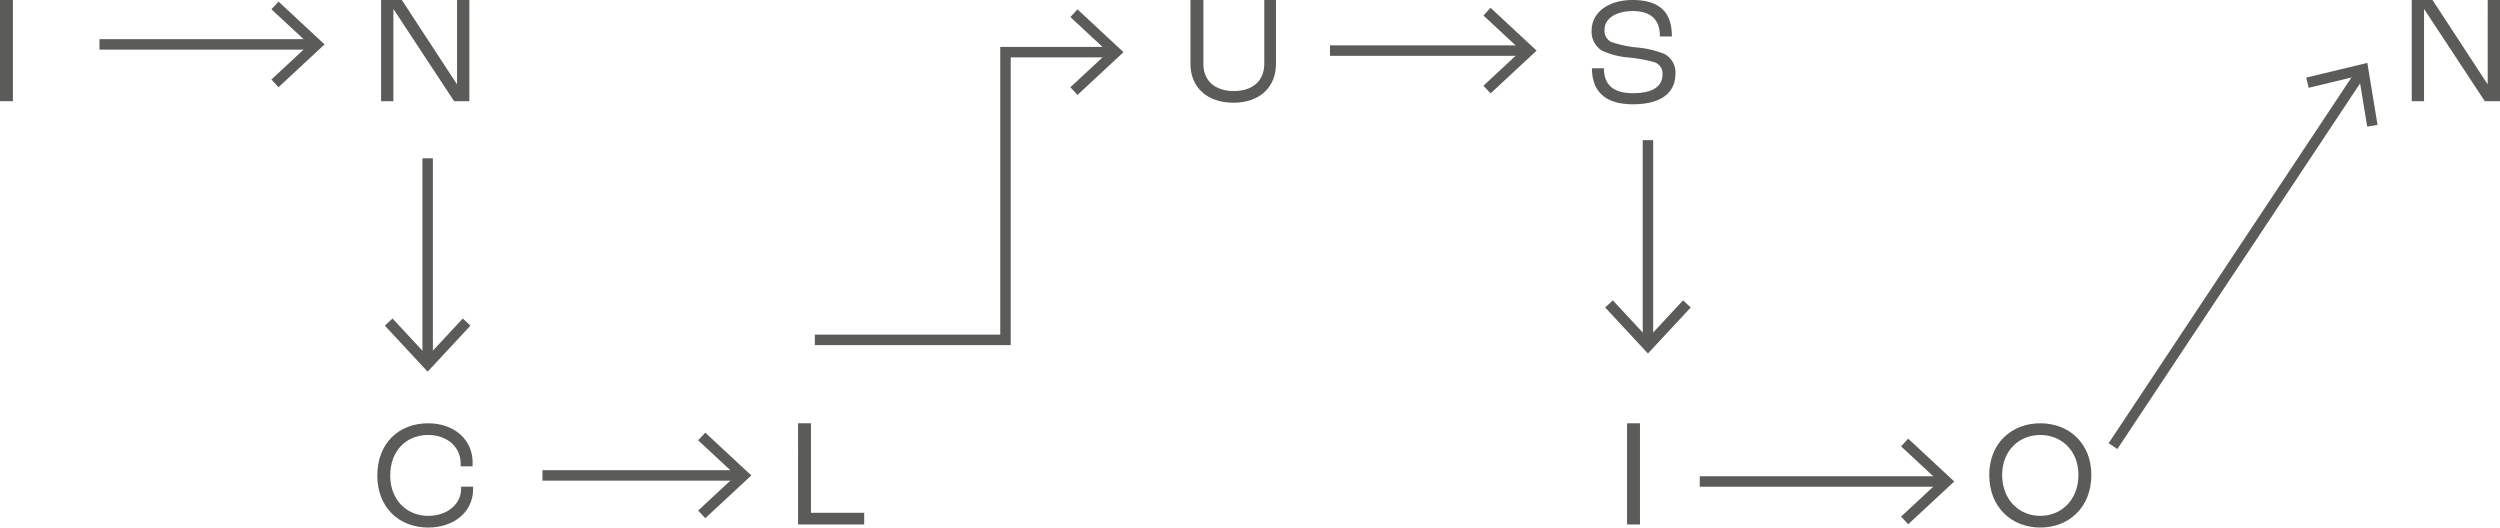 <svg xmlns="http://www.w3.org/2000/svg" xmlns:xlink="http://www.w3.org/1999/xlink" width="605.149" height="127.697" viewBox="0 0 605.149 127.697">
  <defs>
    <clipPath id="clip-path">
      <rect id="Rectangle_3130" data-name="Rectangle 3130" width="605.149" height="127.695" fill="none"/>
    </clipPath>
  </defs>
  <g id="_1.1_E_I_Inclusion" data-name="1.1 E&amp;I Inclusion" transform="translate(0 0.001)">
    <rect id="Rectangle_3121" data-name="Rectangle 3121" width="51.739" height="2.533" transform="translate(24.079 9.478)" fill="#5b5b59"/>
    <path id="Path_6749" data-name="Path 6749" d="M38.9,2.083l9.149,8.5L38.9,19.09l1.728,1.856,11.14-10.359L40.631.229Z" transform="translate(26.793 0.158)" fill="#5b5b59"/>
    <rect id="Rectangle_3122" data-name="Rectangle 3122" width="2.533" height="48.897" transform="translate(102.251 38.32)" fill="#5b5b59"/>
    <path id="Path_6750" data-name="Path 6750" d="M55.165,47.381l1.856-1.728,8.5,9.149,8.5-9.149,1.856,1.728-10.36,11.14Z" transform="translate(37.993 31.442)" fill="#5b5b59"/>
    <rect id="Rectangle_3123" data-name="Rectangle 3123" width="47.797" height="2.533" transform="translate(131.309 113.812)" fill="#5b5b59"/>
    <path id="Path_6751" data-name="Path 6751" d="M101.8,82.729l-1.728-1.856,9.149-8.5-9.149-8.5,1.728-1.856,11.14,10.36Z" transform="translate(68.918 42.709)" fill="#5b5b59"/>
    <path id="Path_6752" data-name="Path 6752" d="M164.214,78.908H116.8V76.375h44.884V6.722H188.77V9.255H164.214Z" transform="translate(80.439 4.63)" fill="#5b5b59"/>
    <path id="Path_6753" data-name="Path 6753" d="M155.151,22.056,153.424,20.2l9.149-8.5-9.149-8.5,1.728-1.856,11.14,10.36Z" transform="translate(105.664 0.922)" fill="#5b5b59"/>
    <rect id="Rectangle_3124" data-name="Rectangle 3124" width="47.265" height="2.533" transform="translate(321.935 10.979)" fill="#5b5b59"/>
    <path id="Path_6754" data-name="Path 6754" d="M214.363,21.835l-1.728-1.856,9.149-8.5-9.149-8.5,1.728-1.856,11.14,10.36Z" transform="translate(146.444 0.771)" fill="#5b5b59"/>
    <rect id="Rectangle_3125" data-name="Rectangle 3125" width="2.533" height="48.897" transform="translate(397.637 33.924)" fill="#5b5b59"/>
    <path id="Path_6755" data-name="Path 6755" d="M230.084,44.778l1.856-1.728,8.5,9.149,8.5-9.149,1.856,1.728-10.36,11.14Z" transform="translate(158.461 29.65)" fill="#5b5b59"/>
    <rect id="Rectangle_3126" data-name="Rectangle 3126" width="58.848" height="2.533" transform="translate(411.442 115.281)" fill="#5b5b59"/>
    <path id="Path_6756" data-name="Path 6756" d="M272.5,64.737l9.148,8.5-9.148,8.5,1.726,1.854,11.142-10.357-11.142-10.36Z" transform="translate(187.672 43.307)" fill="#5b5b59"/>
    <rect id="Rectangle_3127" data-name="Rectangle 3127" width="108.578" height="2.534" transform="matrix(0.553, -0.833, 0.833, 0.553, 510.417, 107.282)" fill="#5b5b59"/>
    <path id="Path_6757" data-name="Path 6757" d="M347.838,24.025l-2.5.414-2.028-12.322-12.145,2.923-.591-2.466,14.791-3.558Z" transform="translate(227.668 6.21)" fill="#5b5b59"/>
    <rect id="Rectangle_3128" data-name="Rectangle 3128" width="3.126" height="24.491" transform="translate(0 -0.001)" fill="#5b5b59"/>
    <path id="Path_6758" data-name="Path 6758" d="M73.01,0V20.322h-.073L59.649,0H54.625V24.492H57.6V2.272h.074L72.3,24.492h3.685V0Z" transform="translate(37.621 0.001)" fill="#5b5b59"/>
    <g id="Group_4256" data-name="Group 4256" transform="translate(0 0.001)">
      <g id="Group_4255" data-name="Group 4255" transform="translate(0 0)" clip-path="url(#clip-path)">
        <path id="Path_6759" data-name="Path 6759" d="M54.084,73.329c0-7.7,5.063-12.655,12.319-12.655,6.216,0,10.757,3.871,10.757,9.529,0,.073,0,.409-.037.893H74.257v-.67c0-4.132-3.388-6.924-7.854-6.924-5.323,0-9.193,3.835-9.193,9.827,0,5.954,4.058,9.751,9.193,9.751,4.5,0,7.966-2.715,7.966-6.625v-.446h2.9v.6c0,5.509-4.615,9.3-10.869,9.3-7.109,0-12.319-4.914-12.319-12.581" transform="translate(37.248 41.786)" fill="#5b5b59"/>
        <path id="Path_6760" data-name="Path 6760" d="M114.392,60.674h3.126V82.337H130.4v2.829h-16Z" transform="translate(78.783 41.786)" fill="#5b5b59"/>
        <path id="Path_6761" data-name="Path 6761" d="M170.642,15.484V0h3.126V15.484c0,4.021,2.754,6.551,7.37,6.551s7.37-2.53,7.37-6.551V0h2.83V15.484c0,5.583-3.909,9.381-10.311,9.381-6.439,0-10.384-3.8-10.384-9.381" transform="translate(117.523 -0.001)" fill="#5b5b59"/>
        <path id="Path_6762" data-name="Path 6762" d="M228.218,16.526h2.9c0,3.536,1.787,6.03,7,6.03,5.62,0,7.184-2.2,7.184-4.541a2.839,2.839,0,0,0-1.935-2.942,33.9,33.9,0,0,0-6.253-1.153,18.863,18.863,0,0,1-6.551-1.712,5.35,5.35,0,0,1-2.42-4.8c0-4.355,4.021-7.407,9.864-7.407,6.848,0,9.565,3.163,9.565,8.822h-2.9c0-4.281-2.381-6.142-6.588-6.142-3.984,0-6.811,1.787-6.811,4.467a3.021,3.021,0,0,0,1.636,3.014,27.781,27.781,0,0,0,6.253,1.339,23.144,23.144,0,0,1,6.625,1.564,5.054,5.054,0,0,1,2.643,4.766c0,3.722-2.308,7.407-10.31,7.407-7.854,0-9.9-4.281-9.9-8.71" transform="translate(157.125 -0.001)" fill="#5b5b59"/>
        <rect id="Rectangle_3129" data-name="Rectangle 3129" width="3.126" height="24.491" transform="translate(393.847 102.459)" fill="#5b5b59"/>
        <path id="Path_6763" data-name="Path 6763" d="M285.138,73.18c0-7.7,5.434-12.507,12.358-12.507s12.356,4.8,12.356,12.507c0,7.854-5.434,12.729-12.356,12.729s-12.358-4.875-12.358-12.729m21.588,0c0-5.992-4.207-9.678-9.23-9.678s-9.231,3.686-9.231,9.678c0,6.1,4.2,9.9,9.231,9.9s9.23-3.8,9.23-9.9" transform="translate(196.377 41.785)" fill="#5b5b59"/>
        <path id="Path_6764" data-name="Path 6764" d="M345.7,0h5.026l13.287,20.322h.074V0h2.977V24.491h-3.685L348.752,2.271h-.076v22.22H345.7Z" transform="translate(238.086 -0.001)" fill="#5b5b59"/>
      </g>
    </g>
  </g>
</svg>
